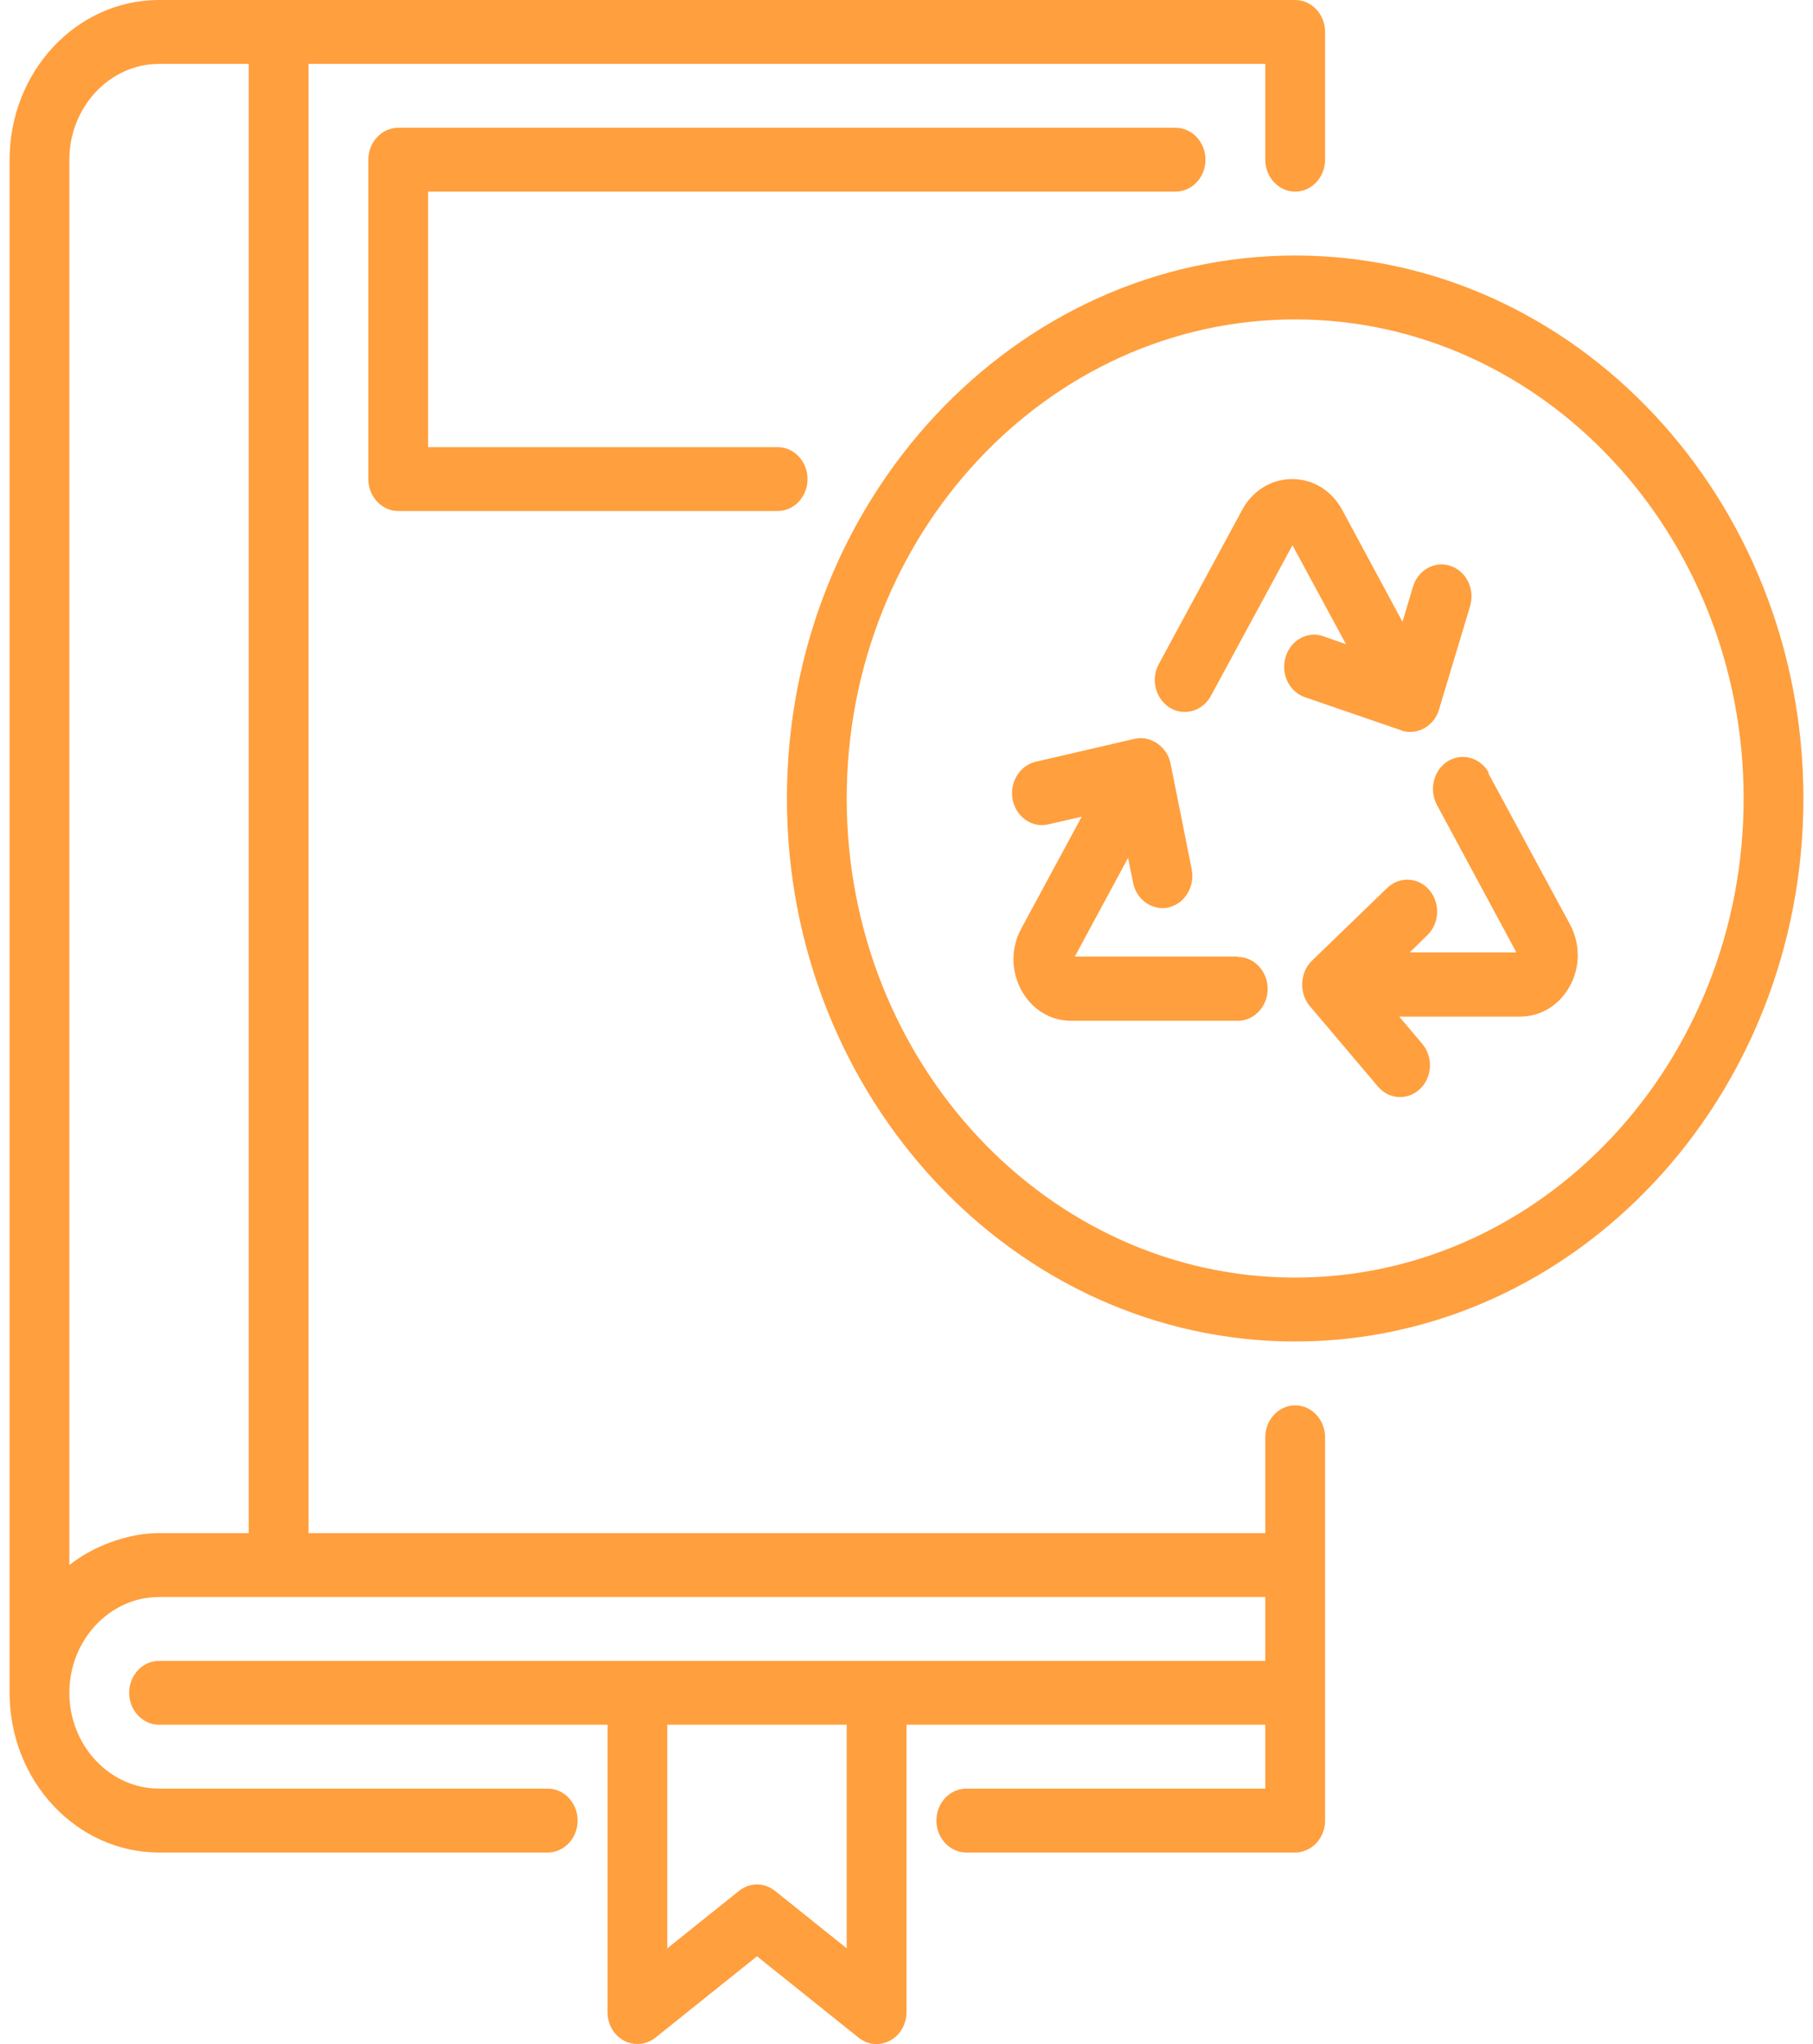 <svg width="55" height="62" viewBox="0 0 55 62" fill="none" xmlns="http://www.w3.org/2000/svg">
<g id="Group">
<path id="Vector" d="M39.291 42.625C38.792 42.625 38.384 43.061 38.384 43.594V46.5H9.36V1.938H38.384V4.844C38.384 5.377 38.792 5.812 39.291 5.812C39.79 5.812 40.198 5.377 40.198 4.844V0.969C40.198 0.436 39.79 0 39.291 0H4.825C2.322 0 0.291 2.17 0.291 4.844V51.344C0.291 54.017 2.322 56.188 4.825 56.188H16.616C17.115 56.188 17.523 55.752 17.523 55.219C17.523 54.686 17.115 54.25 16.616 54.25H4.825C3.329 54.25 2.104 52.942 2.104 51.344C2.104 49.745 3.329 48.438 4.825 48.438H38.384V50.375C-8.063 50.375 51.209 50.375 4.825 50.375C4.327 50.375 3.918 50.811 3.918 51.344C3.918 51.877 4.327 52.312 4.825 52.312H18.43V61.031C18.43 61.399 18.621 61.729 18.929 61.894C19.237 62.058 19.609 62.019 19.881 61.806L22.965 59.336L26.049 61.806C26.212 61.932 26.403 62 26.593 62C26.729 62 26.874 61.961 27.001 61.894C27.31 61.729 27.5 61.39 27.5 61.031V52.312H38.384V54.25H29.314C28.815 54.25 28.407 54.686 28.407 55.219C28.407 55.752 28.815 56.188 29.314 56.188H39.291C39.79 56.188 40.198 55.752 40.198 55.219V43.594C40.198 43.061 39.79 42.625 39.291 42.625ZM2.104 47.469V4.844C2.104 3.245 3.329 1.938 4.825 1.938H7.546V46.5H4.825C3.855 46.5 2.812 46.907 2.104 47.469ZM25.686 59.094L23.509 57.35C23.346 57.224 23.156 57.156 22.965 57.156C22.775 57.156 22.584 57.224 22.421 57.35L20.244 59.094V52.312H25.686V59.094Z" fill="#FF9F3E"/>
<path id="Vector_2" d="M39.291 7.75C30.792 7.75 23.872 15.142 23.872 24.219C23.872 33.296 30.792 40.688 39.291 40.688C47.789 40.688 54.709 33.296 54.709 24.219C54.709 15.142 47.789 7.75 39.291 7.75ZM39.291 38.75C31.79 38.75 25.686 32.23 25.686 24.219C25.686 16.207 31.79 9.688 39.291 9.688C46.792 9.688 52.896 16.207 52.896 24.219C52.896 32.23 46.792 38.75 39.291 38.75Z" fill="#FF9F3E"/>
<path id="Vector_3" d="M45.168 23.444C44.914 22.979 44.361 22.824 43.925 23.085C43.49 23.356 43.345 23.947 43.59 24.412L46.002 28.888H42.764L43.3 28.365C43.672 28.006 43.699 27.396 43.363 26.999C43.028 26.602 42.456 26.573 42.084 26.931L39.799 29.14C39.445 29.479 39.391 30.109 39.735 30.515L41.803 32.957C41.984 33.17 42.229 33.276 42.474 33.276C42.692 33.276 42.91 33.189 43.082 33.025C43.454 32.666 43.481 32.056 43.145 31.659L42.447 30.835H46.111C46.746 30.835 47.309 30.486 47.626 29.905C47.943 29.324 47.943 28.626 47.626 28.035L45.15 23.453L45.168 23.444Z" fill="#FF9F3E"/>
<path id="Vector_4" d="M37.55 29.014H32.606L34.221 26.021L34.375 26.776C34.466 27.232 34.847 27.542 35.264 27.542C35.327 27.542 35.391 27.542 35.454 27.522C35.944 27.406 36.252 26.893 36.153 26.37L35.509 23.153C35.409 22.65 34.91 22.301 34.429 22.407L31.418 23.105C30.928 23.221 30.62 23.735 30.72 24.258C30.829 24.781 31.309 25.12 31.799 25.004L32.815 24.771L30.983 28.162C30.666 28.743 30.666 29.441 30.983 30.032C31.3 30.613 31.863 30.962 32.498 30.962H37.55C38.048 30.962 38.456 30.526 38.456 29.993C38.456 29.46 38.048 29.024 37.55 29.024V29.014Z" fill="#FF9F3E"/>
<path id="Vector_5" d="M42.501 22.155C42.991 22.32 43.508 22.02 43.653 21.526L44.597 18.387C44.751 17.873 44.488 17.331 44.007 17.166C43.535 17.002 43.018 17.282 42.864 17.796L42.547 18.861L40.715 15.461C40.397 14.88 39.835 14.531 39.2 14.531C38.565 14.531 38.003 14.88 37.685 15.461L35.155 20.14C34.901 20.605 35.055 21.196 35.49 21.468C35.926 21.729 36.479 21.574 36.733 21.109L39.209 16.537L40.833 19.54L40.143 19.297C39.663 19.133 39.155 19.414 39.001 19.927C38.846 20.441 39.109 20.983 39.59 21.148L42.52 22.155H42.501Z" fill="#FF9F3E"/>
<path id="Vector_6" d="M35.663 5.812C36.162 5.812 36.57 5.377 36.57 4.844C36.57 4.311 36.162 3.875 35.663 3.875H12.081C11.582 3.875 11.174 4.311 11.174 4.844V14.531C11.174 15.064 11.582 15.5 12.081 15.5H23.591C24.09 15.5 24.498 15.064 24.498 14.531C24.498 13.998 24.09 13.562 23.591 13.562H12.988V5.812H35.663Z" fill="#FF9F3E"/>
</g>
</svg>
